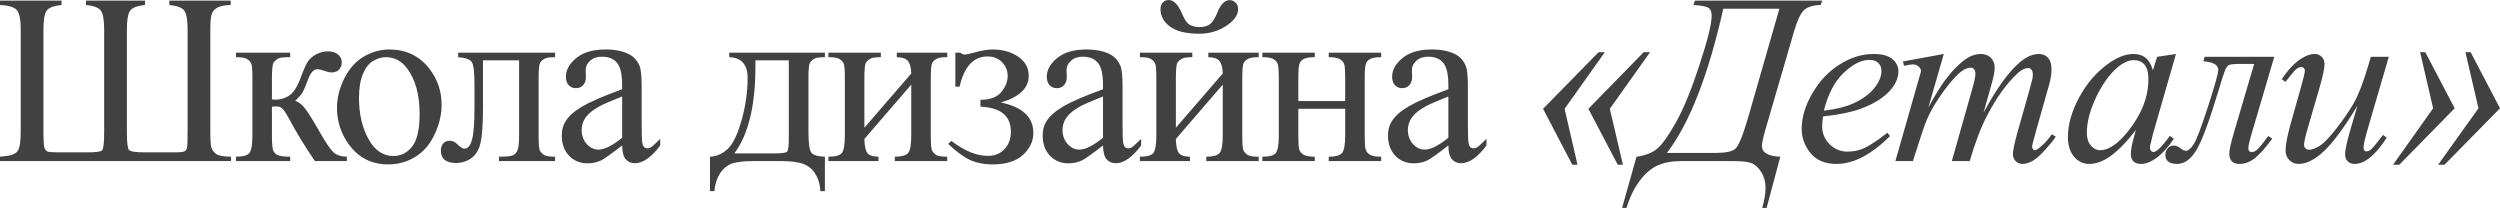 <?xml version="1.0" encoding="UTF-8"?> <svg xmlns="http://www.w3.org/2000/svg" width="826" height="69" viewBox="0 0 826 69" fill="none"> <path d="M76.336 51.777V53.224H0V51.777C0.13 51.751 0.613 51.699 1.447 51.621C3.454 51.464 4.849 50.969 5.631 50.135C6.44 49.3 6.844 47.097 6.844 43.526V9.855C6.844 6.44 6.413 4.263 5.553 3.324C4.719 2.359 2.868 1.799 0 1.642V0.196H20.335V1.642C17.78 1.903 16.138 2.529 15.408 3.52C14.704 4.484 14.352 6.596 14.352 9.855V43.526C14.352 46.211 14.443 47.919 14.626 48.649C14.834 49.352 15.16 49.809 15.604 50.017C16.073 50.226 17.129 50.33 18.771 50.33H29.095C31.702 50.33 33.241 50.122 33.71 49.705C34.179 49.287 34.414 47.228 34.414 43.526V9.855C34.414 6.674 34.062 4.575 33.358 3.559C32.654 2.542 30.998 1.903 28.391 1.642V0.196H47.906V1.642C45.325 1.903 43.682 2.542 42.978 3.559C42.274 4.549 41.922 6.648 41.922 9.855V43.526C41.922 46.967 42.144 48.962 42.587 49.509C43.03 50.056 44.712 50.33 47.632 50.33H58.151C59.585 50.33 60.524 50.213 60.967 49.978C61.41 49.718 61.684 49.34 61.788 48.844C61.919 48.349 61.984 46.576 61.984 43.526V9.855C61.984 6.622 61.619 4.51 60.889 3.52C60.185 2.529 58.543 1.903 55.962 1.642V0.196H76.219V1.642C74.29 1.695 72.829 1.981 71.839 2.503C70.874 3.024 70.236 3.767 69.923 4.732C69.636 5.67 69.492 7.378 69.492 9.855V43.526C69.492 46.263 69.61 48.01 69.844 48.766C70.079 49.522 70.587 50.213 71.37 50.839C72.152 51.438 73.807 51.751 76.336 51.777Z" fill="#424141"></path> <path d="M114.604 53.224H104.045C100.761 48.453 97.788 43.565 95.129 38.559C94.504 37.412 93.93 36.565 93.409 36.017C92.913 35.444 92.222 35.157 91.336 35.157C91.023 35.157 90.528 35.183 89.85 35.235V44.816C89.85 47.397 89.993 49.053 90.28 49.783C90.593 50.487 91.14 50.995 91.922 51.308C92.705 51.621 94.021 51.777 95.872 51.777V53.224H77.961V51.777C80.282 51.777 81.768 51.36 82.419 50.526C83.071 49.665 83.397 47.762 83.397 44.816V25.81C83.397 23.021 83.254 21.378 82.967 20.883C82.68 20.361 82.237 19.905 81.637 19.514C81.038 19.097 79.812 18.889 77.961 18.889V17.402H95.872V18.889C93.708 18.889 92.366 19.045 91.844 19.358C91.349 19.671 90.893 20.062 90.475 20.531C90.058 20.974 89.85 22.734 89.85 25.81V32.85C90.449 32.902 90.853 32.928 91.062 32.928C92.652 32.928 94.138 32.485 95.52 31.598C96.928 30.686 98.18 28.769 99.275 25.849C100.291 23.086 101.126 21.222 101.777 20.257C102.455 19.293 103.381 18.511 104.554 17.911C105.753 17.285 107.005 16.972 108.308 16.972C109.716 16.972 110.837 17.311 111.671 17.989C112.506 18.667 112.923 19.553 112.923 20.648C112.923 21.561 112.623 22.343 112.023 22.995C111.424 23.62 110.589 23.933 109.52 23.933C108.947 23.933 108.23 23.777 107.37 23.464C106.275 23.073 105.44 22.877 104.867 22.877C103.667 22.877 102.677 23.907 101.895 25.967C101.008 28.339 100.356 29.877 99.939 30.581C99.522 31.259 98.727 32.172 97.554 33.319C98.362 33.553 99.235 34.153 100.174 35.118C101.139 36.082 102.911 38.833 105.492 43.369C107.552 46.993 109.09 49.287 110.107 50.252C111.15 51.217 112.649 51.725 114.604 51.777V53.224Z" fill="#424141"></path> <path d="M128.665 16.347C134.088 16.347 138.442 18.406 141.727 22.525C144.517 26.045 145.911 30.086 145.911 34.648C145.911 37.855 145.142 41.101 143.604 44.386C142.066 47.671 139.941 50.148 137.23 51.816C134.544 53.485 131.546 54.319 128.235 54.319C122.839 54.319 118.55 52.168 115.369 47.867C112.684 44.243 111.341 40.175 111.341 35.665C111.341 32.38 112.149 29.121 113.766 25.889C115.408 22.63 117.559 20.231 120.218 18.693C122.878 17.129 125.693 16.347 128.665 16.347ZM127.453 18.889C126.071 18.889 124.677 19.306 123.269 20.14C121.887 20.948 120.766 22.382 119.906 24.442C119.045 26.501 118.615 29.148 118.615 32.38C118.615 37.594 119.645 42.092 121.704 45.872C123.79 49.652 126.528 51.542 129.917 51.542C132.446 51.542 134.531 50.5 136.174 48.414C137.816 46.328 138.638 42.743 138.638 37.66C138.638 31.298 137.269 26.293 134.531 22.643C132.68 20.14 130.321 18.889 127.453 18.889Z" fill="#424141"></path> <path d="M151.369 17.402H183.397V18.889C181.625 18.889 180.438 19.071 179.839 19.436C179.265 19.775 178.809 20.205 178.47 20.727C178.131 21.248 177.962 22.942 177.962 25.81V44.816C177.962 47.58 178.105 49.235 178.392 49.783C178.679 50.304 179.122 50.773 179.721 51.191C180.347 51.582 181.573 51.777 183.397 51.777V53.224H164.861V51.777C166.868 51.777 168.25 51.673 169.006 51.464C169.788 51.256 170.401 50.76 170.844 49.978C171.287 49.17 171.509 47.449 171.509 44.816V19.944H159.582V35.039C159.582 40.749 159.321 44.764 158.799 47.084C158.304 49.379 157.3 51.086 155.788 52.207C154.302 53.302 152.595 53.85 150.665 53.85C147.328 53.85 145.66 52.468 145.66 49.705C145.66 48.766 145.92 47.997 146.442 47.397C146.989 46.798 147.693 46.498 148.553 46.498C149.466 46.498 150.313 46.876 151.095 47.632C152.112 48.623 152.881 49.118 153.403 49.118C154.576 49.118 155.423 48.14 155.945 46.185C156.492 44.203 156.766 40.749 156.766 35.822V27.922C156.766 23.855 156.466 21.378 155.866 20.492C155.293 19.605 153.794 19.071 151.369 18.889V17.402Z" fill="#424141"></path> <path d="M205.554 48.062C201.878 50.904 199.57 52.546 198.632 52.989C197.224 53.641 195.725 53.967 194.135 53.967C191.658 53.967 189.611 53.12 187.995 51.425C186.405 49.731 185.609 47.502 185.609 44.738C185.609 42.991 186 41.479 186.783 40.202C187.851 38.429 189.703 36.76 192.336 35.196C194.995 33.632 199.401 31.729 205.554 29.486V28.078C205.554 24.507 204.98 22.056 203.833 20.727C202.712 19.397 201.069 18.732 198.906 18.732C197.263 18.732 195.96 19.175 194.995 20.062C194.004 20.948 193.509 21.965 193.509 23.112L193.587 25.38C193.587 26.579 193.274 27.505 192.649 28.157C192.049 28.808 191.254 29.134 190.263 29.134C189.298 29.134 188.503 28.796 187.878 28.118C187.278 27.44 186.978 26.514 186.978 25.341C186.978 23.099 188.125 21.039 190.419 19.162C192.714 17.285 195.933 16.347 200.079 16.347C203.259 16.347 205.867 16.881 207.9 17.95C209.438 18.758 210.572 20.023 211.302 21.743C211.772 22.864 212.006 25.159 212.006 28.626V40.788C212.006 44.203 212.071 46.302 212.202 47.084C212.332 47.84 212.541 48.349 212.828 48.609C213.14 48.87 213.492 49.001 213.883 49.001C214.301 49.001 214.666 48.909 214.978 48.727C215.526 48.388 216.582 47.436 218.146 45.872V48.062C215.226 51.973 212.436 53.928 209.777 53.928C208.5 53.928 207.483 53.485 206.727 52.598C205.971 51.712 205.58 50.2 205.554 48.062ZM205.554 45.52V31.872C201.617 33.436 199.075 34.544 197.928 35.196C195.868 36.343 194.395 37.542 193.509 38.794C192.622 40.045 192.179 41.414 192.179 42.9C192.179 44.777 192.74 46.341 193.861 47.593C194.982 48.818 196.272 49.431 197.732 49.431C199.714 49.431 202.321 48.127 205.554 45.52Z" fill="#424141"></path> <path d="M240.95 17.402H272.548V18.889C270.775 18.889 269.589 19.071 268.989 19.436C268.416 19.775 267.96 20.205 267.621 20.727C267.282 21.248 267.112 22.942 267.112 25.81V43.526C267.112 47.254 267.425 49.548 268.051 50.408C268.703 51.243 270.202 51.699 272.548 51.777V63.157H271.062C270.958 61.019 270.423 59.155 269.459 57.565C268.52 55.975 267.203 54.853 265.509 54.202C263.814 53.55 261.311 53.224 258 53.224H248.771C245.903 53.224 243.661 53.472 242.045 53.967C240.428 54.489 239.073 55.557 237.978 57.174C236.909 58.79 236.257 60.785 236.022 63.157H234.576V51.777C236.713 51.699 238.656 50.852 240.402 49.235C242.149 47.619 243.687 44.451 245.017 39.732C246.347 35.013 247.011 30.373 247.011 25.81C247.011 21.326 244.991 19.019 240.95 18.889V17.402ZM249.592 19.944V22.095C249.592 34.896 247.272 44.425 242.631 50.682H255.928C258.326 50.682 259.708 50.487 260.073 50.096C260.438 49.678 260.621 48.179 260.621 45.598V19.944H249.592Z" fill="#424141"></path> <path d="M285.592 42.196L301.079 24.285C301.027 22.278 300.648 20.883 299.945 20.101C299.241 19.319 298.028 18.915 296.308 18.889V17.402H312.967V18.889C311.22 18.889 310.047 19.071 309.447 19.436C308.848 19.775 308.379 20.205 308.04 20.727C307.701 21.248 307.531 22.942 307.531 25.81V44.816C307.531 47.58 307.675 49.235 307.961 49.783C308.248 50.304 308.691 50.773 309.291 51.191C309.917 51.582 311.142 51.777 312.967 51.777V53.224H295.643V51.777C297.807 51.777 299.254 51.386 299.984 50.604C300.714 49.796 301.079 47.867 301.079 44.816V27.961L285.592 45.911C285.645 48.127 285.957 49.652 286.531 50.487C287.105 51.321 288.343 51.751 290.246 51.777V53.224H273.704V51.777C276.024 51.777 277.51 51.36 278.162 50.526C278.814 49.665 279.14 47.762 279.14 44.816V25.81C279.14 23.021 278.996 21.378 278.71 20.883C278.423 20.361 277.98 19.905 277.38 19.514C276.78 19.097 275.555 18.889 273.704 18.889V17.402H291.028V18.889C289.282 18.889 288.108 19.071 287.509 19.436C286.909 19.775 286.44 20.205 286.101 20.727C285.762 21.248 285.592 22.942 285.592 25.81V42.196Z" fill="#424141"></path> <path d="M315.648 28.626V17.402H317.291C317.76 17.82 318.281 18.028 318.855 18.028C319.298 18.028 320.263 17.82 321.749 17.402C324.226 16.698 326.246 16.347 327.81 16.347C331.252 16.347 334.12 17.142 336.414 18.732C338.734 20.322 339.894 22.434 339.894 25.067C339.894 29.108 336.831 32.041 330.704 33.866C337.848 35.352 341.419 38.703 341.419 43.917C341.419 46.654 340.272 49.079 337.978 51.191C335.684 53.276 332.347 54.319 327.967 54.319C325.099 54.319 322.57 53.811 320.38 52.794C318.216 51.751 315.857 50.004 313.302 47.554L314.319 46.537C318.594 49.848 322.648 51.503 326.481 51.503C328.671 51.503 330.47 50.76 331.877 49.274C333.285 47.788 333.989 45.859 333.989 43.486C333.989 38.298 330.639 35.548 323.939 35.235V32.967C327.093 32.967 329.375 32.133 330.782 30.464C332.216 28.769 332.933 26.957 332.933 25.028C332.933 23.334 332.321 21.848 331.095 20.57C329.896 19.293 328.293 18.654 326.285 18.654C321.645 18.654 318.568 21.978 317.056 28.626H315.648Z" fill="#424141"></path> <path d="M364.436 48.062C360.76 50.904 358.453 52.546 357.514 52.989C356.106 53.641 354.607 53.967 353.017 53.967C350.54 53.967 348.494 53.12 346.877 51.425C345.287 49.731 344.492 47.502 344.492 44.738C344.492 42.991 344.883 41.479 345.665 40.202C346.734 38.429 348.585 36.76 351.218 35.196C353.877 33.632 358.283 31.729 364.436 29.486V28.078C364.436 24.507 363.862 22.056 362.715 20.727C361.594 19.397 359.952 18.732 357.788 18.732C356.145 18.732 354.842 19.175 353.877 20.062C352.887 20.948 352.391 21.965 352.391 23.112L352.469 25.38C352.469 26.579 352.157 27.505 351.531 28.157C350.931 28.808 350.136 29.134 349.145 29.134C348.181 29.134 347.386 28.796 346.76 28.118C346.16 27.44 345.86 26.514 345.86 25.341C345.86 23.099 347.008 21.039 349.302 19.162C351.596 17.285 354.816 16.347 358.961 16.347C362.142 16.347 364.749 16.881 366.782 17.95C368.321 18.758 369.455 20.023 370.185 21.743C370.654 22.864 370.889 25.159 370.889 28.626V40.788C370.889 44.203 370.954 46.302 371.084 47.084C371.215 47.84 371.423 48.349 371.71 48.609C372.023 48.87 372.375 49.001 372.766 49.001C373.183 49.001 373.548 48.909 373.861 48.727C374.408 48.388 375.464 47.436 377.028 45.872V48.062C374.108 51.973 371.319 53.928 368.66 53.928C367.382 53.928 366.365 53.485 365.609 52.598C364.853 51.712 364.462 50.2 364.436 48.062ZM364.436 45.52V31.872C360.499 33.436 357.957 34.544 356.81 35.196C354.751 36.343 353.278 37.542 352.391 38.794C351.505 40.045 351.062 41.414 351.062 42.9C351.062 44.777 351.622 46.341 352.743 47.593C353.864 48.818 355.155 49.431 356.615 49.431C358.596 49.431 361.203 48.127 364.436 45.52Z" fill="#424141"></path> <path d="M383.425 3.05C383.425 2.138 383.672 1.408 384.168 0.86C384.689 0.287 385.341 0 386.123 0C387.844 0 389.369 1.616 390.698 4.849C391.455 6.674 392.315 7.821 393.28 8.291C394.27 8.734 395.235 8.955 396.173 8.955C397.816 8.955 399.054 8.603 399.889 7.9C400.723 7.196 401.505 5.931 402.235 4.106C403.33 1.395 404.673 0.039 406.263 0.039C407.045 0.039 407.71 0.326 408.257 0.899C408.805 1.447 409.079 2.138 409.079 2.972C409.079 4.98 407.762 6.844 405.129 8.564C402.496 10.285 399.537 11.145 396.252 11.145C391.95 11.145 388.73 10.363 386.592 8.799C384.481 7.235 383.425 5.319 383.425 3.05ZM388.509 42.196L403.995 24.285C403.943 22.278 403.565 20.883 402.861 20.101C402.157 19.319 400.944 18.915 399.224 18.889V17.402H415.883V18.889C414.136 18.889 412.963 19.071 412.364 19.436C411.764 19.775 411.295 20.205 410.956 20.727C410.617 21.248 410.447 22.942 410.447 25.81V44.816C410.447 47.58 410.591 49.235 410.877 49.783C411.164 50.304 411.607 50.773 412.207 51.191C412.833 51.582 414.058 51.777 415.883 51.777V53.224H398.559V51.777C400.723 51.777 402.17 51.386 402.9 50.604C403.63 49.796 403.995 47.867 403.995 44.816V27.961L388.509 45.911C388.561 48.127 388.874 49.652 389.447 50.487C390.021 51.321 391.259 51.751 393.162 51.777V53.224H376.62V51.777C378.94 51.777 380.426 51.36 381.078 50.526C381.73 49.665 382.056 47.762 382.056 44.816V25.81C382.056 23.021 381.913 21.378 381.626 20.883C381.339 20.361 380.896 19.905 380.296 19.514C379.696 19.097 378.471 18.889 376.62 18.889V17.402H393.944V18.889C392.198 18.889 391.024 19.071 390.425 19.436C389.825 19.775 389.356 20.205 389.017 20.727C388.678 21.248 388.509 22.942 388.509 25.81V42.196Z" fill="#424141"></path> <path d="M428.967 33.397H444.453V25.81C444.453 23.542 444.362 22.069 444.179 21.391C443.997 20.687 443.54 20.101 442.81 19.631C442.106 19.136 440.842 18.889 439.017 18.889V17.402H456.341V18.889C454.725 18.889 453.539 19.071 452.783 19.436C452.053 19.801 451.557 20.335 451.297 21.039C451.036 21.717 450.905 23.308 450.905 25.81V44.816C450.905 47.084 450.997 48.583 451.179 49.313C451.388 50.043 451.87 50.643 452.626 51.112C453.382 51.556 454.621 51.777 456.341 51.777V53.224H439.017V51.777C441.181 51.777 442.628 51.386 443.358 50.604C444.088 49.796 444.453 47.867 444.453 44.816V35.939H428.967V44.816C428.967 47.084 429.058 48.583 429.24 49.313C429.449 50.043 429.931 50.643 430.687 51.112C431.443 51.556 432.682 51.777 434.402 51.777V53.224H417.078V51.777C419.399 51.777 420.885 51.36 421.536 50.526C422.188 49.665 422.514 47.762 422.514 44.816V25.81C422.514 23.542 422.41 22.043 422.201 21.313C422.019 20.583 421.549 19.997 420.793 19.553C420.037 19.11 418.799 18.889 417.078 18.889V17.402H434.402V18.889C432.786 18.889 431.6 19.071 430.844 19.436C430.114 19.801 429.618 20.335 429.358 21.039C429.097 21.717 428.967 23.308 428.967 25.81V33.397Z" fill="#424141"></path> <path d="M478.537 48.062C474.861 50.904 472.553 52.546 471.615 52.989C470.207 53.641 468.708 53.967 467.117 53.967C464.641 53.967 462.594 53.12 460.978 51.425C459.387 49.731 458.592 47.502 458.592 44.738C458.592 42.991 458.983 41.479 459.765 40.202C460.834 38.429 462.685 36.76 465.319 35.196C467.978 33.632 472.384 31.729 478.537 29.486V28.078C478.537 24.507 477.963 22.056 476.816 20.727C475.695 19.397 474.052 18.732 471.889 18.732C470.246 18.732 468.942 19.175 467.978 20.062C466.987 20.948 466.492 21.965 466.492 23.112L466.57 25.38C466.57 26.579 466.257 27.505 465.631 28.157C465.032 28.808 464.237 29.134 463.246 29.134C462.281 29.134 461.486 28.796 460.86 28.118C460.261 27.44 459.961 26.514 459.961 25.341C459.961 23.099 461.108 21.039 463.402 19.162C465.697 17.285 468.916 16.347 473.062 16.347C476.242 16.347 478.849 16.881 480.883 17.95C482.421 18.758 483.555 20.023 484.285 21.743C484.755 22.864 484.989 25.159 484.989 28.626V40.788C484.989 44.203 485.054 46.302 485.185 47.084C485.315 47.84 485.524 48.349 485.81 48.609C486.123 48.87 486.475 49.001 486.866 49.001C487.283 49.001 487.648 48.909 487.961 48.727C488.509 48.388 489.565 47.436 491.129 45.872V48.062C488.209 51.973 485.419 53.928 482.76 53.928C481.483 53.928 480.466 53.485 479.71 52.598C478.954 51.712 478.563 50.2 478.537 48.062ZM478.537 45.52V31.872C474.6 33.436 472.058 34.544 470.911 35.196C468.851 36.343 467.378 37.542 466.492 38.794C465.605 40.045 465.162 41.414 465.162 42.9C465.162 44.777 465.723 46.341 466.844 47.593C467.965 48.818 469.255 49.431 470.715 49.431C472.697 49.431 475.304 48.127 478.537 45.52Z" fill="#424141"></path> <path d="M530.24 17.246L516.944 35.939L521.207 54.436H519.486L509.827 35.939L528.168 17.246H530.24ZM545.179 17.246L531.883 35.939L536.224 54.436H534.503L524.804 35.939L543.067 17.246H545.179Z" fill="#424141"></path> <path d="M560.022 0.196H602.062L601.553 1.642C598.972 1.721 597.121 2.307 596 3.402C594.879 4.471 593.797 6.792 592.755 10.363L583.173 43.252C582.496 45.572 582.157 47.241 582.157 48.258C582.157 50.447 584.177 51.621 588.218 51.777L583.682 68.71H582.235C582.965 66.155 583.33 63.965 583.33 62.14C583.33 60.055 582.834 58.256 581.844 56.744C580.879 55.232 579.784 54.267 578.559 53.85C577.333 53.433 575.443 53.224 572.888 53.224H555.212C552.396 53.224 549.907 53.693 547.743 54.632C545.579 55.597 543.597 57.278 541.799 59.677C539.974 62.075 538.501 65.086 537.38 68.71H535.933L540.704 51.777C543.676 51.386 545.983 50.474 547.625 49.04C549.294 47.606 551.354 44.686 553.804 40.28C556.281 35.874 558.849 29.604 561.508 21.47C564.194 13.309 565.536 7.886 565.536 5.201C565.536 3.819 565.132 2.92 564.324 2.503C563.516 2.086 561.912 1.799 559.514 1.642L560.022 0.196ZM569.369 2.894C564.441 24.846 558.236 40.723 550.754 50.526H566.866C570.177 50.526 572.354 50.056 573.397 49.118C574.466 48.153 575.86 44.725 577.581 38.833L587.905 2.894H569.369Z" fill="#424141"></path> <path d="M602.318 38.481C602.136 39.785 602.045 40.866 602.045 41.727C602.045 44.047 602.866 46.029 604.508 47.671C606.151 49.287 608.145 50.096 610.492 50.096C612.369 50.096 614.168 49.718 615.888 48.962C617.635 48.179 620.216 46.472 623.631 43.839L624.453 44.973C618.274 51.099 612.382 54.163 606.777 54.163C602.97 54.163 600.102 52.963 598.173 50.565C596.244 48.166 595.279 45.52 595.279 42.626C595.279 38.742 596.478 34.766 598.877 30.699C601.276 26.632 604.287 23.477 607.911 21.235C611.535 18.967 615.263 17.833 619.095 17.833C621.859 17.833 623.905 18.393 625.235 19.514C626.564 20.635 627.229 21.965 627.229 23.503C627.229 25.667 626.369 27.74 624.648 29.721C622.38 32.302 619.043 34.388 614.637 35.978C611.717 37.047 607.611 37.881 602.318 38.481ZM602.592 36.565C606.451 36.121 609.592 35.365 612.017 34.297C615.224 32.863 617.622 31.155 619.212 29.174C620.829 27.166 621.637 25.263 621.637 23.464C621.637 22.369 621.285 21.483 620.581 20.805C619.903 20.127 618.926 19.788 617.648 19.788C614.989 19.788 612.16 21.209 609.162 24.051C606.19 26.866 604 31.038 602.592 36.565Z" fill="#424141"></path> <path d="M642.229 17.833L637.145 35.47C639.413 31.324 641.343 28.209 642.933 26.123C645.41 22.89 647.821 20.544 650.168 19.084C651.549 18.25 652.996 17.833 654.509 17.833C655.812 17.833 656.894 18.25 657.754 19.084C658.615 19.918 659.045 20.987 659.045 22.291C659.045 23.568 658.745 25.237 658.145 27.296L655.369 37.23C659.618 29.278 663.646 23.699 667.453 20.492C669.565 18.719 671.65 17.833 673.71 17.833C674.909 17.833 675.887 18.25 676.643 19.084C677.425 19.892 677.816 21.157 677.816 22.877C677.816 24.39 677.581 25.993 677.112 27.688L672.81 42.9C671.872 46.211 671.403 48.049 671.403 48.414C671.403 48.779 671.52 49.092 671.755 49.352C671.911 49.535 672.12 49.626 672.38 49.626C672.641 49.626 673.097 49.379 673.749 48.883C675.235 47.736 676.63 46.224 677.933 44.347L679.224 45.168C678.572 46.211 677.412 47.645 675.743 49.47C674.101 51.295 672.693 52.533 671.52 53.185C670.347 53.837 669.265 54.163 668.274 54.163C667.362 54.163 666.592 53.85 665.967 53.224C665.367 52.598 665.067 51.829 665.067 50.917C665.067 49.665 665.602 47.15 666.671 43.369L670.229 30.816C671.038 27.922 671.468 26.319 671.52 26.006C671.598 25.511 671.637 25.028 671.637 24.559C671.637 23.907 671.494 23.399 671.207 23.034C670.894 22.669 670.542 22.486 670.151 22.486C669.056 22.486 667.896 23.047 666.671 24.168C663.073 27.479 659.71 32.12 656.581 38.09C654.522 42.027 652.592 47.071 650.793 53.224H644.888L651.576 29.565C652.306 27.01 652.671 25.302 652.671 24.442C652.671 23.738 652.527 23.216 652.24 22.877C651.954 22.538 651.602 22.369 651.184 22.369C650.324 22.369 649.412 22.682 648.447 23.308C646.883 24.324 644.862 26.501 642.385 29.838C639.935 33.175 638.032 36.369 636.676 39.419C636.024 40.853 634.473 45.455 632.022 53.224H626.234L634.408 24.598C634.59 24.103 634.681 23.738 634.681 23.503C634.681 22.93 634.421 22.421 633.899 21.978C633.378 21.509 632.713 21.274 631.905 21.274C631.566 21.274 630.627 21.43 629.089 21.743L628.737 20.296L642.229 17.833Z" fill="#424141"></path> <path d="M718.939 17.833L711.313 44.347L710.453 47.906C710.375 48.245 710.336 48.531 710.336 48.766C710.336 49.183 710.466 49.548 710.727 49.861C710.935 50.096 711.196 50.213 711.509 50.213C711.848 50.213 712.291 50.004 712.838 49.587C713.855 48.831 715.211 47.267 716.905 44.894L718.235 45.833C716.436 48.544 714.585 50.617 712.682 52.051C710.779 53.459 709.019 54.163 707.403 54.163C706.281 54.163 705.434 53.876 704.861 53.302C704.313 52.755 704.039 51.947 704.039 50.878C704.039 49.6 704.326 47.919 704.9 45.833L705.721 42.9C702.306 47.358 699.164 50.474 696.296 52.246C694.237 53.524 692.216 54.163 690.235 54.163C688.332 54.163 686.689 53.38 685.307 51.816C683.926 50.226 683.235 48.049 683.235 45.285C683.235 41.14 684.473 36.773 686.95 32.185C689.453 27.57 692.62 23.881 696.453 21.118C699.451 18.928 702.28 17.833 704.939 17.833C706.529 17.833 707.846 18.25 708.889 19.084C709.957 19.918 710.766 21.3 711.313 23.229L712.721 18.771L718.939 17.833ZM705.017 19.866C703.348 19.866 701.576 20.648 699.699 22.213C697.039 24.429 694.667 27.713 692.581 32.067C690.522 36.421 689.492 40.358 689.492 43.878C689.492 45.65 689.935 47.058 690.821 48.101C691.708 49.118 692.725 49.626 693.872 49.626C696.713 49.626 699.803 47.528 703.14 43.33C707.598 37.751 709.827 32.028 709.827 26.162C709.827 23.946 709.397 22.343 708.537 21.352C707.676 20.361 706.503 19.866 705.017 19.866Z" fill="#424141"></path> <path d="M728.386 18.771H751.419L743.715 44.934C743.142 46.941 742.855 48.271 742.855 48.922C742.855 49.809 743.233 50.252 743.989 50.252C744.641 50.252 745.332 49.887 746.062 49.157C746.818 48.401 747.939 46.993 749.425 44.934L750.755 45.794C748.643 48.688 746.766 50.812 745.123 52.168C743.481 53.498 741.747 54.163 739.922 54.163C737.68 54.163 736.559 53.016 736.559 50.721C736.559 49.548 737.093 47.163 738.162 43.565L744.771 21.118H740.079C738.175 21.118 736.976 21.235 736.481 21.47C736.011 21.678 735.581 22.226 735.19 23.112C734.825 23.998 734.108 26.227 733.039 29.799C729.963 40.019 727.499 46.641 725.648 49.665C723.823 52.664 721.711 54.163 719.313 54.163C716.732 54.163 715.441 53.146 715.441 51.112C715.441 50.278 715.702 49.574 716.223 49.001C716.719 48.401 717.384 48.101 718.218 48.101C719 48.101 719.821 48.453 720.682 49.157C721.229 49.6 721.724 49.822 722.168 49.822C722.95 49.822 723.797 49.144 724.71 47.788C725.648 46.433 727.252 42.248 729.52 35.235C731.788 28.222 732.922 24.181 732.922 23.112C732.922 21.444 731.28 20.492 727.995 20.257L728.386 18.771Z" fill="#424141"></path> <path d="M789.257 18.771L782.453 42.079C781.436 45.546 780.928 47.736 780.928 48.649C780.928 49.118 781.006 49.47 781.162 49.705C781.345 49.913 781.579 50.017 781.866 50.017C782.309 50.017 782.792 49.822 783.313 49.431C783.861 49.014 785.216 47.397 787.38 44.581L788.553 45.481C786.494 48.74 784.382 51.138 782.218 52.677C780.784 53.667 779.403 54.163 778.073 54.163C777.056 54.163 776.261 53.876 775.687 53.302C775.114 52.729 774.827 51.986 774.827 51.073C774.827 50.187 774.996 49.014 775.335 47.554C775.753 45.624 776.939 41.427 778.894 34.961C774.462 42.235 770.747 47.254 767.749 50.017C764.777 52.781 762.013 54.163 759.458 54.163C758.259 54.163 757.242 53.745 756.408 52.911C755.574 52.077 755.156 51.021 755.156 49.744C755.156 47.788 755.73 44.79 756.877 40.749L760.279 28.665C761.114 25.771 761.531 23.972 761.531 23.268C761.531 22.956 761.413 22.695 761.179 22.486C760.97 22.252 760.736 22.134 760.475 22.134C759.927 22.134 759.38 22.33 758.832 22.721C758.285 23.112 757.047 24.559 755.117 27.062L753.905 26.201C755.86 23.177 757.933 20.948 760.123 19.514C761.792 18.393 763.33 17.833 764.738 17.833C765.702 17.833 766.484 18.145 767.084 18.771C767.71 19.371 768.022 20.153 768.022 21.118C768.022 22.525 767.501 25.041 766.458 28.665L762.782 41.297C761.765 44.738 761.257 46.915 761.257 47.827C761.257 48.323 761.413 48.727 761.726 49.04C762.065 49.327 762.508 49.47 763.056 49.47C763.916 49.47 765.037 49.04 766.419 48.179C767.801 47.319 769.639 45.416 771.933 42.47C774.253 39.498 776.157 36.721 777.643 34.14C779.155 31.533 780.758 27.401 782.453 21.743L783.313 18.771H789.257Z" fill="#424141"></path> <path d="M805.548 54.436L818.883 35.782L814.581 17.246H816.302L826 35.782L807.659 54.436H805.548ZM790.648 54.436L803.905 35.782L799.603 17.246H801.324L811.023 35.782L792.721 54.436H790.648Z" fill="#424141"></path> </svg> 